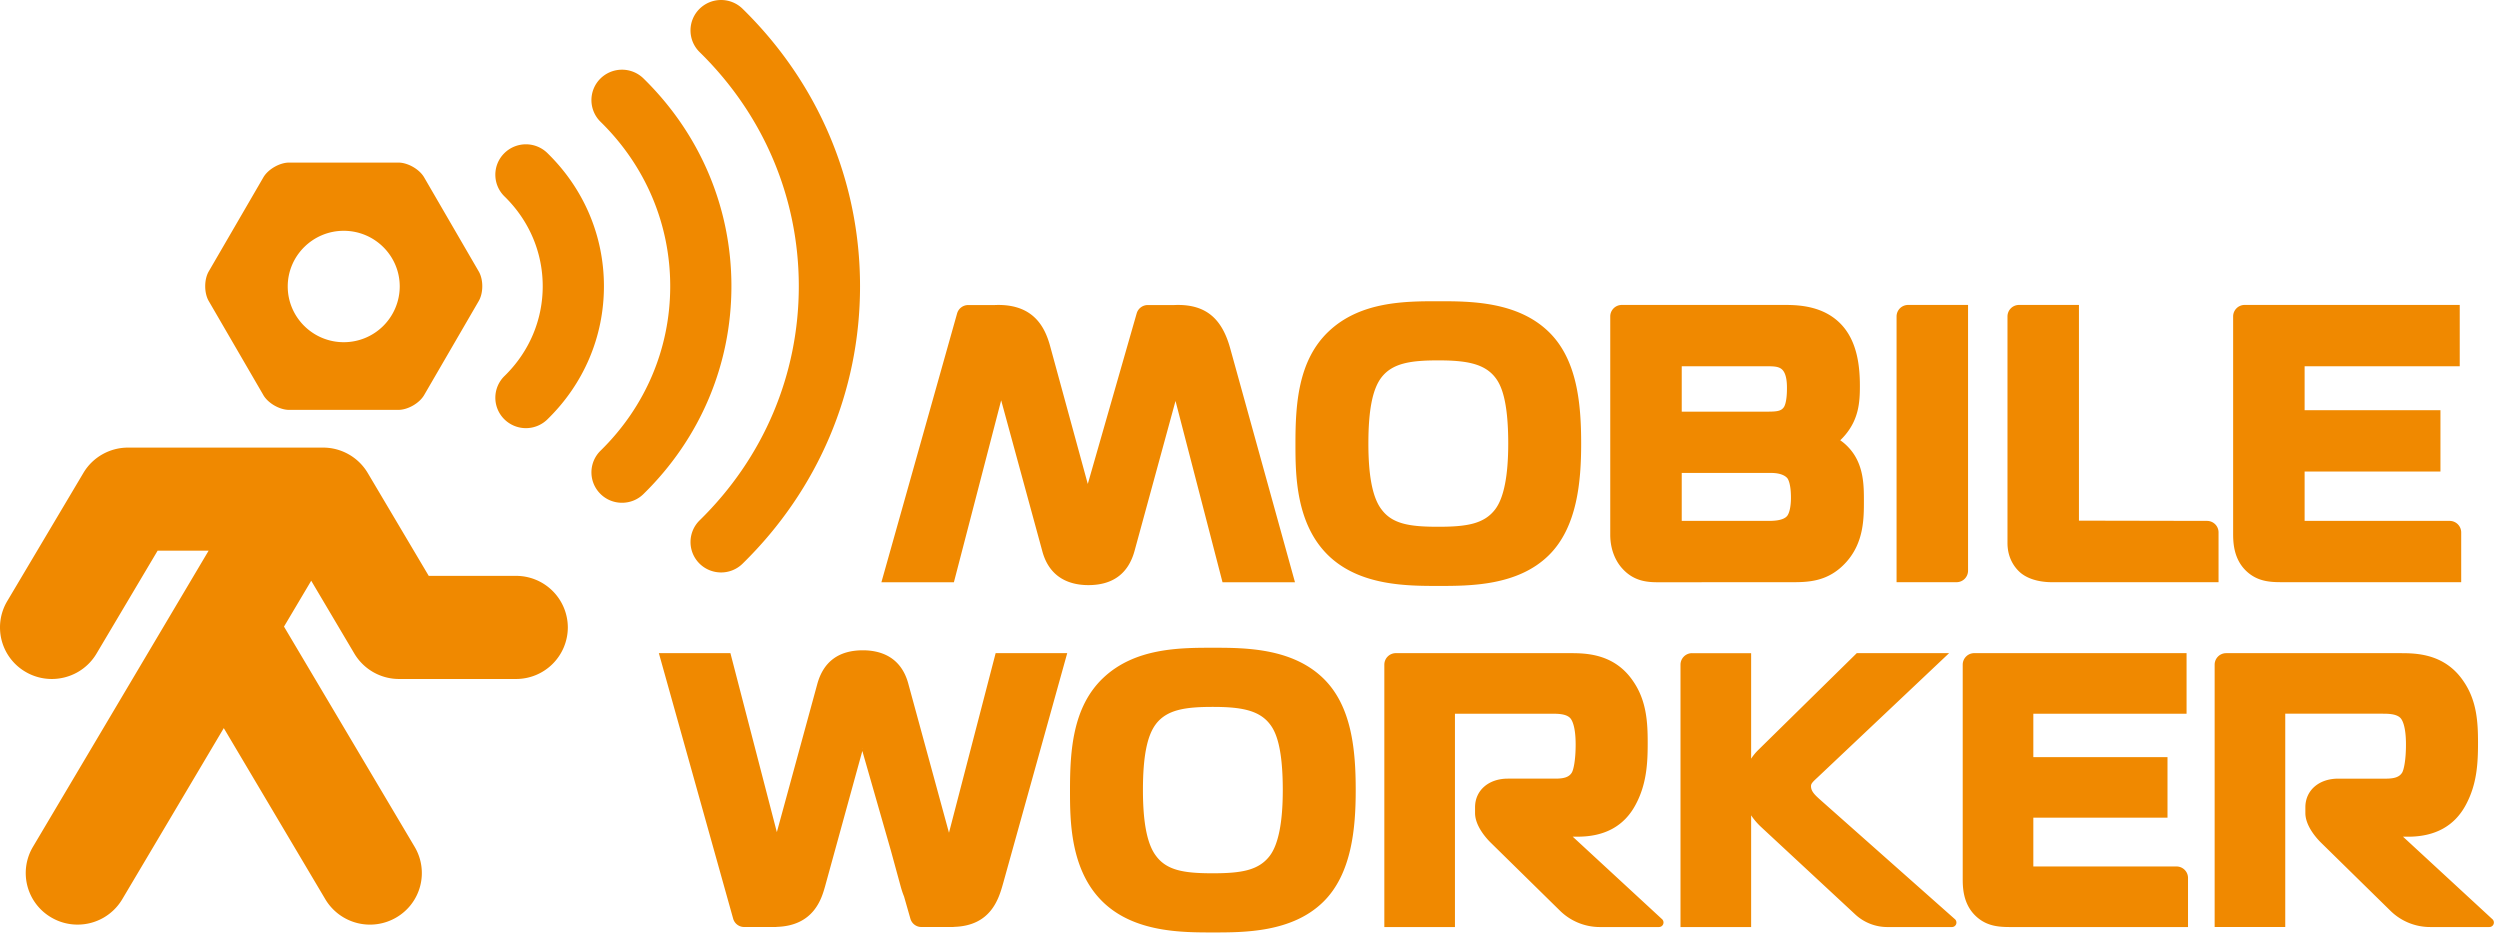 <svg xmlns="http://www.w3.org/2000/svg" width="150" height="56" viewBox="0 0 150 56">
    <g fill="#F08900" fill-rule="evenodd">
        <path d="M30.246 25.142a1.84 1.84 0 0 0 2.594.024c2.191-2.134 3.396-4.973 3.396-7.993 0-3.02-1.205-5.857-3.396-7.992a1.841 1.841 0 0 0-2.594.024c-.71.72-.7 1.876.025 2.582 1.478 1.442 2.292 3.355 2.292 5.386 0 2.033-.814 3.945-2.292 5.387a1.818 1.818 0 0 0-.025 2.582"/>
        <path d="M43.885 17.173c0-4.708-1.873-9.135-5.277-12.467a1.842 1.842 0 0 0-2.595.02 1.82 1.82 0 0 0 .02 2.582c2.697 2.639 4.18 6.143 4.18 9.865 0 3.724-1.483 7.227-4.18 9.868a1.818 1.818 0 0 0-.02 2.58c.36.365.832.545 1.308.545.466 0 .932-.174 1.287-.524 3.404-3.333 5.277-7.76 5.277-12.469"/>
        <path d="M47.928 17.173c0 5.302-2.112 10.291-5.95 14.048a1.82 1.82 0 0 0-.02 2.582c.359.362.834.544 1.308.544.465 0 .93-.176 1.286-.524 4.548-4.45 7.05-10.362 7.05-16.65 0-6.287-2.502-12.199-7.05-16.649a1.842 1.842 0 0 0-2.594.02 1.82 1.82 0 0 0 .02 2.583c3.838 3.757 5.95 8.746 5.95 14.046M20.624 13.848c1.855 0 3.36 1.498 3.36 3.34a3.354 3.354 0 0 1-3.36 3.344c-1.85 0-3.36-1.5-3.36-3.345 0-1.84 1.51-3.339 3.36-3.339zm-4.823 9.857c.283.489.98.888 1.545.888H23.9c.57 0 1.265-.4 1.548-.888l3.276-5.643c.284-.489.284-1.29 0-1.776l-3.276-5.644c-.283-.488-.978-.887-1.548-.887h-6.553c-.566 0-1.262.4-1.545.887l-3.278 5.644c-.282.487-.282 1.287 0 1.776l3.278 5.643zM30.96 34.552h-5.236l-3.661-6.175a3.115 3.115 0 0 0-2.68-1.521H7.681c-1.1 0-2.12.578-2.677 1.52L.43 36.074a3.085 3.085 0 0 0 1.1 4.236 3.111 3.111 0 0 0 1.578.429c1.063 0 2.1-.543 2.681-1.52l3.668-6.178h3.06L1.976 50.811a3.082 3.082 0 0 0 1.098 4.235c.497.293 1.04.43 1.577.43a3.111 3.111 0 0 0 2.683-1.52l6.093-10.27 6.093 10.27a3.119 3.119 0 0 0 4.262 1.09 3.083 3.083 0 0 0 1.098-4.234l-7.84-13.216 1.633-2.752 2.59 4.374a3.12 3.12 0 0 0 2.682 1.521h7.015a3.103 3.103 0 0 0 3.11-3.093 3.104 3.104 0 0 0-3.11-3.094M109.255 48.022c-.369-.326-.595-.542-.595-.854 0-.142.087-.242.388-.517l7.898-7.462h-5.54l-5.938 5.837a3.083 3.083 0 0 0-.4.495V39.19h-3.543a.692.692 0 0 0-.695.69v15.743h4.238v-6.704c.16.242.368.49.632.732l5.617 5.217a2.834 2.834 0 0 0 1.925.755h3.871a.27.27 0 0 0 .18-.474l-8.038-7.126zM149.544 55.152l-5.363-4.95h.305c1.623 0 2.79-.645 3.465-1.911.673-1.246.73-2.524.73-3.725 0-1.23-.067-2.528-.874-3.696-1.136-1.68-2.881-1.68-3.818-1.68h-10.416a.69.69 0 0 0-.694.688v15.744h4.236v-12.8h5.792c.364 0 .86 0 1.114.251.101.101.337.46.337 1.601 0 .91-.123 1.517-.236 1.693-.161.25-.445.352-.978.352h-2.854c-1.158 0-1.968.707-1.968 1.719v.345c0 .786.703 1.542.92 1.758l4.189 4.11a3.392 3.392 0 0 0 2.378.971h3.548a.27.27 0 0 0 .187-.47M130.588 51.988H122v-2.926h8.05v-3.635H122v-2.604h9.194v-3.634h-12.738a.691.691 0 0 0-.693.69v12.818c0 .494 0 1.521.776 2.26.697.666 1.5.666 2.208.666h10.534v-2.946c0-.38-.31-.689-.693-.689M82.891 22.64c.663-.851 1.748-1.017 3.396-1.017 1.622 0 2.758.17 3.422 1.02.337.427.785 1.303.785 3.972 0 1.943-.266 3.274-.79 3.955-.67.872-1.718 1.036-3.417 1.036-1.696 0-2.739-.163-3.388-1.03l-.006-.007c-.531-.69-.79-1.983-.79-3.954 0-2.014.25-3.278.788-3.975m3.418 12.516c1.884 0 4.73 0 6.598-1.82 1.74-1.693 1.963-4.48 1.963-6.72 0-2.394-.233-5.064-1.967-6.726-1.888-1.816-4.72-1.816-6.594-1.816-1.974 0-4.68 0-6.59 1.813-1.839 1.741-1.992 4.386-1.992 6.728 0 1.8 0 4.81 1.987 6.725 1.89 1.816 4.72 1.816 6.595 1.816M69.364 43.43c.663-.85 1.746-1.016 3.395-1.016 1.622 0 2.76.17 3.422 1.02.338.427.786 1.302.786 3.972 0 1.943-.266 3.273-.79 3.955-.671.871-1.718 1.036-3.418 1.036-1.695 0-2.738-.164-3.388-1.03l-.005-.007c-.531-.69-.79-1.983-.79-3.954 0-2.014.25-3.279.788-3.975m3.418 12.516c1.884 0 4.73 0 6.598-1.82 1.74-1.693 1.963-4.48 1.963-6.721 0-2.393-.233-5.063-1.967-6.726-1.888-1.815-4.72-1.815-6.594-1.815-1.975 0-4.68 0-6.59 1.812-1.839 1.742-1.992 4.386-1.992 6.729 0 1.799 0 4.81 1.987 6.724 1.89 1.817 4.72 1.817 6.595 1.817M118.083 34.243V18.297h-3.596a.691.691 0 0 0-.693.69v15.945h3.596a.691.691 0 0 0 .693-.69M121.254 34.385c.59.476 1.421.547 1.865.547h9.994v-2.988c0-.382-.31-.69-.693-.69l-7.683-.015V18.297h-3.595a.69.69 0 0 0-.693.69v13.594c0 1.033.561 1.604.805 1.804M137.009 34.932h10.663v-2.988a.692.692 0 0 0-.694-.69h-8.701V28.29h8.15v-3.679h-8.15v-2.636h9.307v-3.679h-12.903a.691.691 0 0 0-.693.69v12.985c0 .499 0 1.54.785 2.287.706.673 1.519.673 2.236.673M106.076 31.254h-5.172v-2.877h5.369c.667 0 .913.241.978.33.05.07.206.36.206 1.153 0 .607-.119.967-.231 1.1-.247.294-.879.294-1.15.294zm-5.172-9.278h5.085c.452 0 .739.01.94.198.288.274.288.896.288 1.13 0 .87-.166 1.102-.196 1.14-.168.231-.437.255-1.01.255h-5.107v-2.723zm9.878 11.742c1.052-1.178 1.052-2.614 1.052-3.663 0-.93 0-2.208-.9-3.185a2.927 2.927 0 0 0-.52-.454c.101-.094.198-.199.295-.313.817-.97.884-1.98.884-2.929 0-1.101-.12-2.689-1.16-3.75-.988-1.01-2.348-1.127-3.283-1.127h-9.842a.691.691 0 0 0-.693.69v13.094c0 1.055.439 1.71.698 2.002.688.782 1.487.852 2.165.852l7.978-.003c.999 0 2.242 0 3.326-1.214zM94.363 50.2h.305c1.622 0 2.788-.643 3.464-1.91.674-1.245.73-2.523.73-3.724 0-1.23-.068-2.529-.874-3.695-1.137-1.682-2.88-1.682-3.819-1.682H83.753a.692.692 0 0 0-.693.69v15.744h4.237v-12.8h5.792c.362 0 .86 0 1.112.251.1.1.338.459.338 1.6 0 .911-.123 1.518-.238 1.694-.16.25-.442.35-.975.35h-2.855c-1.159 0-1.968.707-1.968 1.72v.345c0 .785.703 1.542.92 1.757l4.186 4.112c.637.621 1.491.97 2.38.97h3.55a.272.272 0 0 0 .186-.47L94.363 50.2zM57.234 34.935L60.07 24.02l2.46 9.019c.445 1.709 1.753 2.068 2.773 2.068 1.468 0 2.4-.693 2.772-2.06l2.456-8.99 2.82 10.878h4.348l-3.882-14.017c-.495-1.813-1.465-2.621-3.139-2.621-.08 0-.157.003-.233.006h-1.577a.693.693 0 0 0-.668.502l-2.933 10.232-2.266-8.295c-.292-1.048-.93-2.445-3.095-2.445-.08 0-.158.003-.235.006h-1.577a.693.693 0 0 0-.668.502l-4.542 16.13h4.35zM51.766 44.918l.003-.013.013.045-.016-.032zm5.173 5.046l-2.43-8.904c-.437-1.688-1.73-2.042-2.737-2.042-1.45 0-2.37.684-2.737 2.033l-2.424 8.877-2.786-10.74h-4.294l4.46 15.937a.685.685 0 0 0 .66.495h1.936l-.003-.007c2.245-.056 2.712-1.7 2.915-2.413l2.241-8.142 1.712 5.974.593 2.17c.052.186.114.385.197.584l.383 1.339a.684.684 0 0 0 .66.495h1.935l-.001-.007c2.24-.054 2.706-1.693 2.96-2.582l3.855-13.844h-4.295l-2.8 10.777z"/>
    </g>
</svg>

